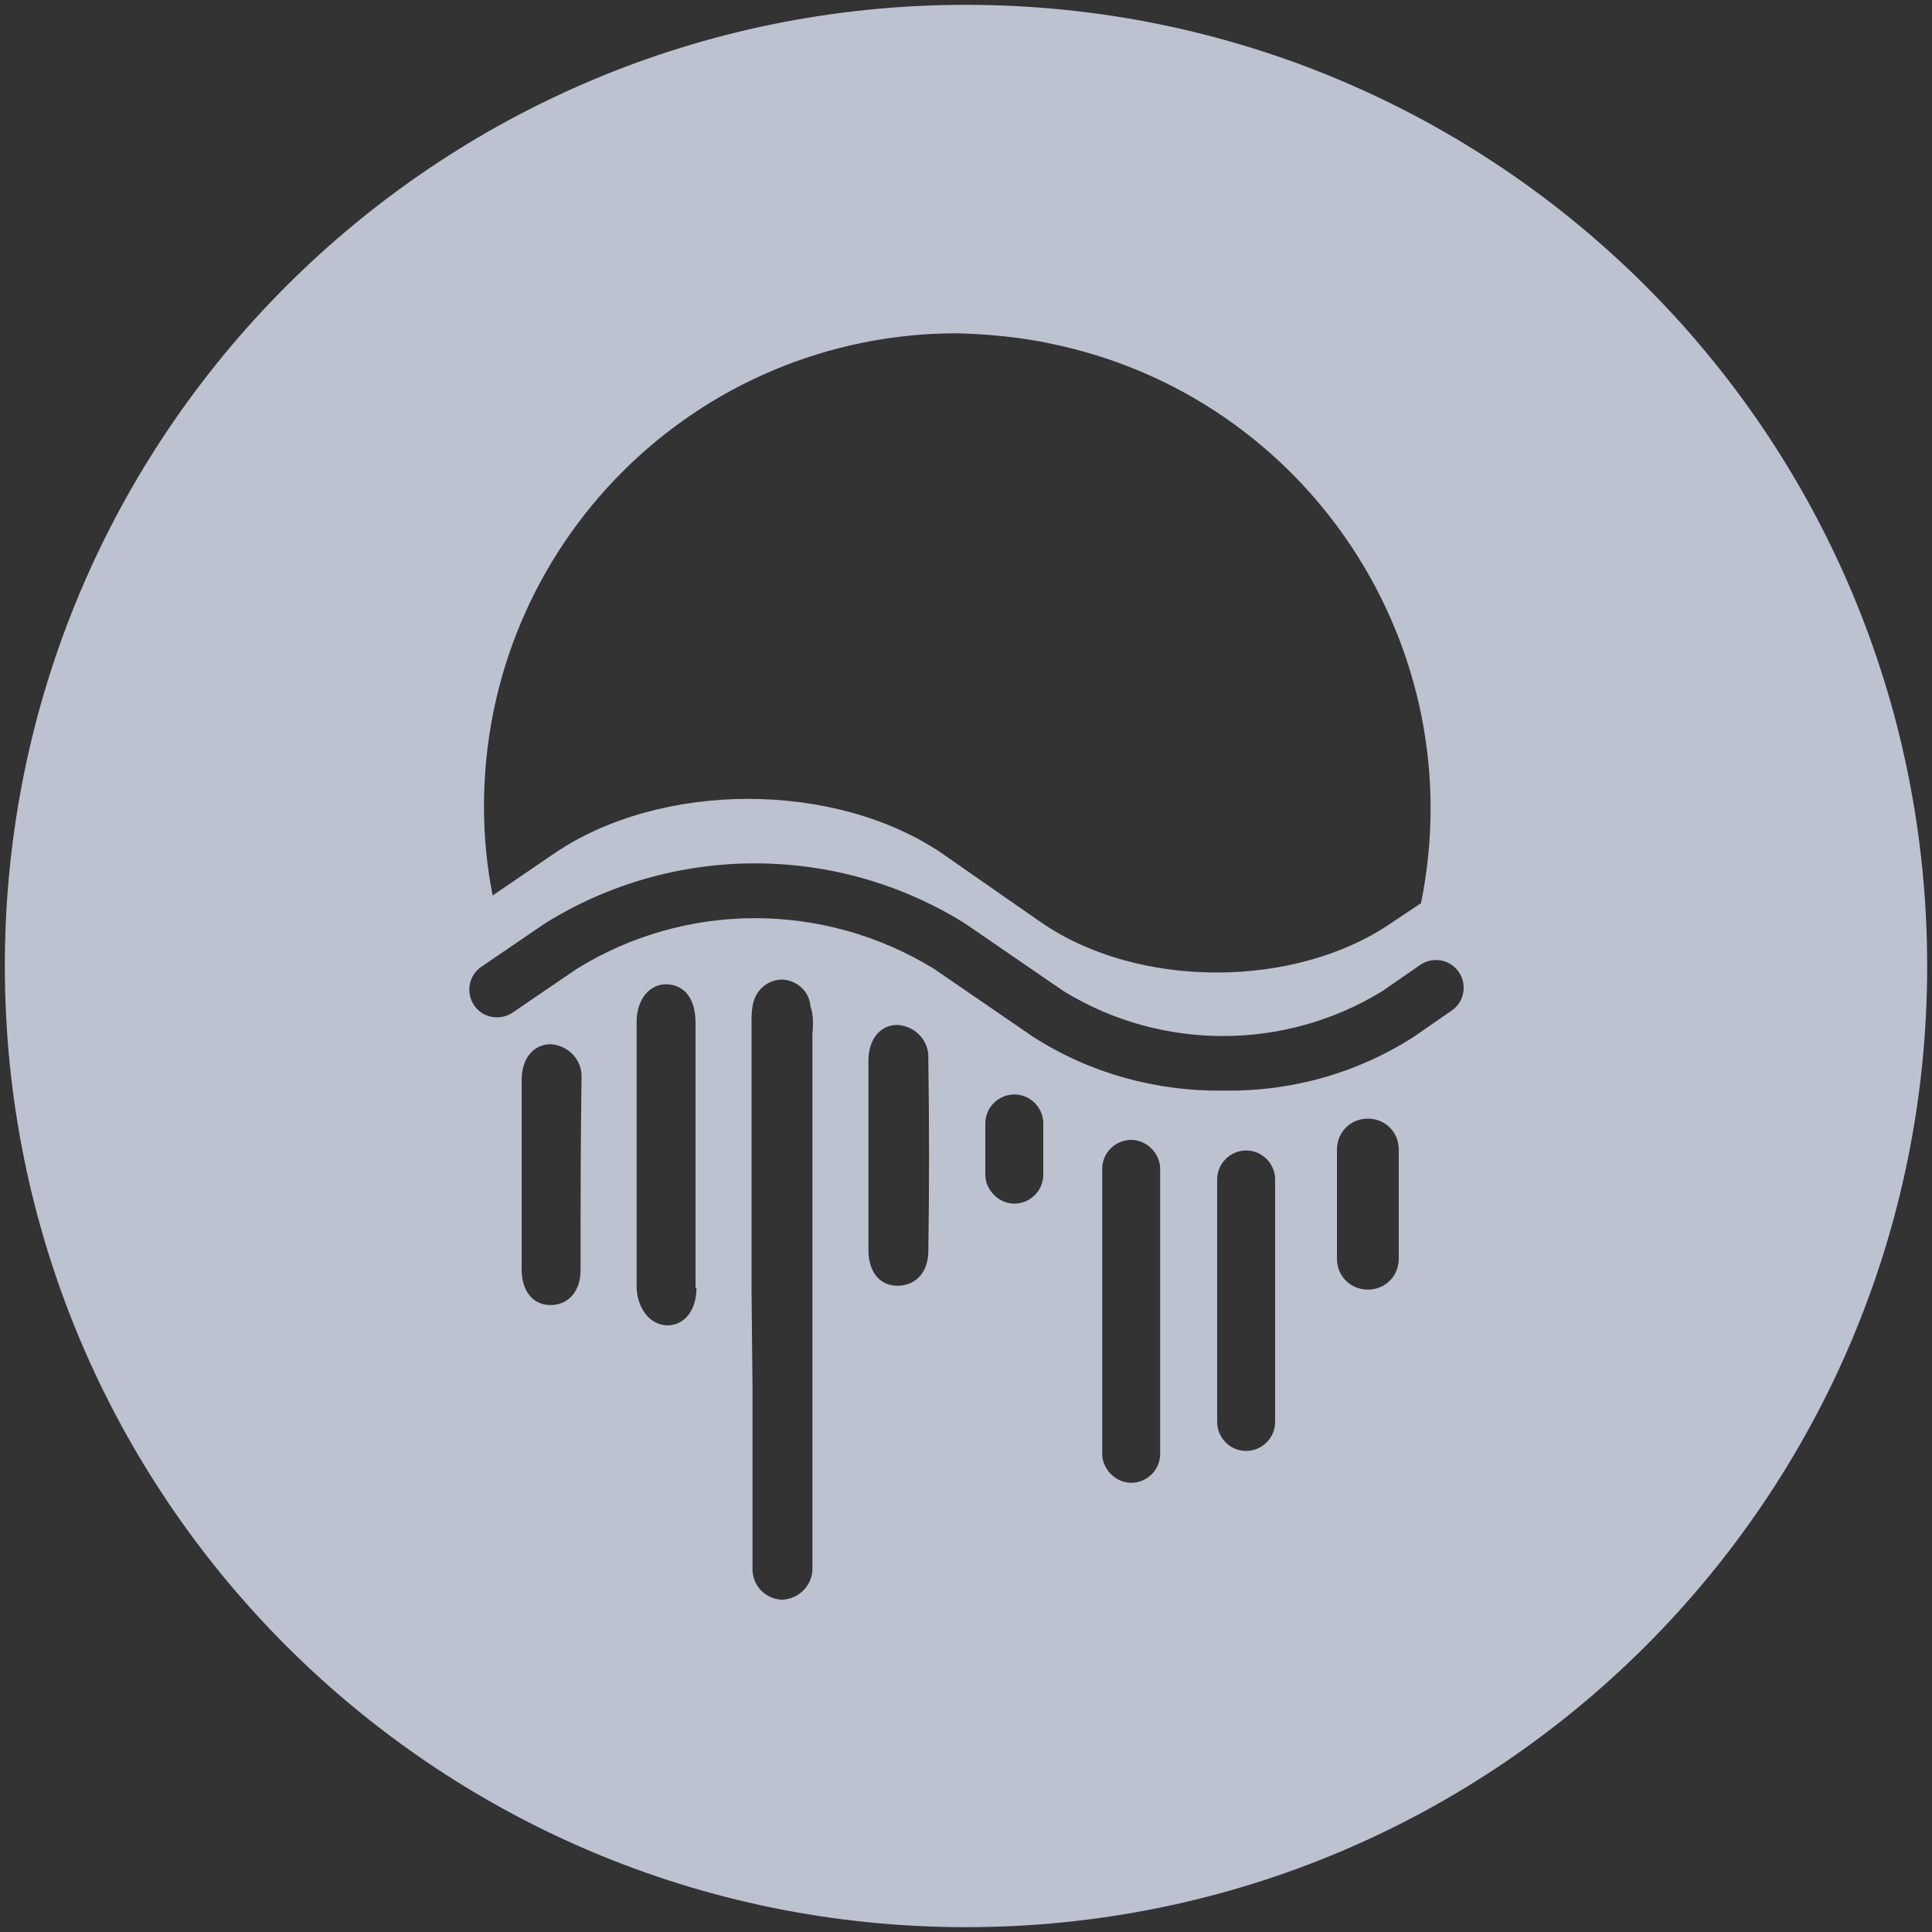 <?xml version="1.0" encoding="UTF-8"?>
<!-- Generator: Adobe Illustrator 26.3.1, SVG Export Plug-In . SVG Version: 6.00 Build 0)  -->
<svg xmlns="http://www.w3.org/2000/svg" xmlns:xlink="http://www.w3.org/1999/xlink" version="1.1" id="Layer_1" x="0px" y="0px" viewBox="0 0 200 200" style="enable-background:new 0 0 200 200;" xml:space="preserve">
<rect x="0" y="0" width="200" height="200" fill="#333333" stroke="none"/>
<style type="text/css">
	.st0{fill-rule:evenodd;clip-rule:evenodd;fill:#BDC2D1;}
	.st1{fill:#BDC2D1;}
	.st2{fill-rule:evenodd;clip-rule:evenodd;fill:#FFFFFF;}
</style>
<g id="Page-1">
	<g id="Group" transform="translate(0.432, 0)">
		<path id="Oval-2" class="st0" d="M99.6,224.1c54.9,0,99.5,44.6,99.5,99.5s-44.6,99.5-99.5,99.5S0.1,378.5,0.1,323.6    S44.5,224.1,99.6,224.1z M147,326.2c-3.4-6-9.1-6-12.5,0l0,0l-21.9,37.7c-3.3,6-0.6,10.8,6.3,10.8l0,0h43.2    c6.9,0,9.7-4.8,6.3-10.8l0,0L147,326.2z M105.5,253.7c-3.4-6-8.9-6-12.4,0l0,0L30.6,363.8c-3.4,6.1-0.6,10.8,6.3,10.8l0,0h31.4    c6.3-0.3,12-3.8,15.5-9.1l0,0l37.8-65.6c2.8-5.6,2.8-12.3,0-17.9l0,0l-11.2-19.8L105.5,253.7z"></path>
	</g>
</g>
<path class="st1" d="M89.6,657.3c-55,0-99.5,44.6-99.5,99.5c0,54.9,44.6,99.5,99.5,99.5s99.5-44.6,99.5-99.5  C189.1,701.9,144.5,657.3,89.6,657.3z M151.2,805.2c0,7.2-5.9,13.1-13.1,13.1h-2.7c-3.8,0-7.5-1.6-10-4.7L48.7,722  c-0.5-0.7-1.8-0.3-1.8,0.7v68.7c0,1,1,1.4,1.6,0.8l25.3-21.9c2.5-2.2,5.9,1,4.1,3.6L52.3,812c-2.5,4-6.7,6.3-11.2,6.3  c-7.2,0-13.1-5.9-13.1-13.1v-96.8c0-7.2,5.9-13.1,13-13.1h2.7c4,0,7.5,1.6,10,4.7l76.6,91.6c0.5,0.7,1.8,0.3,1.8-0.7V722  c0-1-1-1.4-1.6-0.8l-25.3,22c-2.5,2.2-5.9-1-4.1-3.6l25.7-38.2c2.5-4,6.7-6.3,11.4-6.3c7.2,0,13.1,5.9,13.1,13.1V805.2z"></path>
<g>
	<polygon class="st1" points="-562.7,140.6 -556.7,88.8 -598.4,53.4  "></polygon>
	<polygon class="st1" points="-555.6,140.5 -509.2,84.7 -549.8,91.2  "></polygon>
	<polygon class="st1" points="-528.9,62 -593,50.2 -553.4,82.7  "></polygon>
	<polygon class="st1" points="-544.4,83.9 -507.9,77.3 -521.4,64.8  "></polygon>
	<path class="st1" d="M-553.6,0.5c-55,0-99.5,44.6-99.5,99.5c0,54.9,44.6,99.5,99.5,99.5s99.5-44.6,99.5-99.5   C-454.1,45.1-498.7,0.5-553.6,0.5z M-497,80.5c-0.5,1-1.2,1.9-1.9,2.8c-5.5,7-59.4,72.4-59.4,72.4s-3,4-3.7,4h-0.3   c-1.3-0.1-2-2.3-2.4-3.5c-6.2-17-37.6-89.6-45.5-111.7v-0.2v-1.3l0.1-0.2c0.2-0.6,0.5-1.1,1-1.6l0.4-0.3c0.3-0.2,0.7-0.4,1.1-0.4   c1.4-0.2,72,13,87.2,15.9c0.7,0.3,1.4,0.7,2.1,1.2l0.4,0.3c6.3,5.6,14,13.5,19.6,18.6C-497.3,77.3-496.7,78.9-497,80.5z"></path>
</g>
<g>
	<path class="st1" d="M342.9,458.3c-55,0-99.5,44.5-99.5,99.5s44.5,99.5,99.5,99.5s99.5-44.5,99.5-99.5S397.8,458.3,342.9,458.3z    M398.6,583.7c-0.1,3.4-1.7,6.6-4.4,8.7l-47,27.2c-1.3,0.5-2.8,0.8-4.2,0.8c-1.6,0-3.3-0.3-4.6-0.9c-0.2-0.1-0.6-0.3-1.2-0.7   c-0.4-0.2-0.9-0.5-1.5-0.8l-17.2-9.9l0,0l-14.4-8.3l41.1-67.9l18.2-0.1l-41,69.6l19.1,11c0.9,0.4,1.9,0.4,2.8,0.1l16.2-9.4l16-9.2   l4.5-2.6L357,552.5l9.2-15.6l24.7,38.5V532c-0.1-1.2-0.7-2.4-1.8-3.1l-44.6-25.7c-1-0.5-2.4-0.5-3.4,0   c-0.1,0.1-44.5,25.7-44.7,25.9c-0.8,0.6-1.4,1.5-1.5,2.4c0,0.1,0,0.3-0.1,0.4l0.1,41.5l0,0l23.1-35.8c2.9-4.7,9.2-6.3,15.1-6.2   l6.9,0.2L299.3,597l-12.2-7v-4.4l7.8-11.9v0l-7.8,11.9v-53.8c0.2-3.5,1.9-6.7,4.8-8.8c0.5-0.4,1.1-0.7,1.7-1c0,0,43.6-25.3,44-25.5   c3.2-1.6,7.2-1.6,10.4,0l45.2,26c3.2,2,5.3,5.5,5.4,9.3V583.7z M353.8,558.1l22.7,35.8l-16,9.2L343.2,576L353.8,558.1z"></path>
	<path class="st1" d="M389.6,586.2c0.8-0.7,1.4-1.7,1.4-2.8l0-0.5l0-7.4l-0.1-0.1v8C390.8,584.5,390.4,585.5,389.6,586.2l-8.7,5l0,0   l0,0L389.6,586.2z"></path>
	<polygon class="st1" points="322.4,601.4 322.4,601.4 318.5,608 318.5,608 322.4,601.4  "></polygon>
</g>
<g>
	<path class="st1" d="M135.9,534.8c0,0.5,0,1.1,0,1.6c8-6.6,13.1-16.5,13.1-27.7c0-19.8-16.1-35.9-35.9-35.9c-7.4,0-14.2,2.2-19.9,6   c-2.9,2-5.5,4.3-7.8,7c0.5,0,1.1,0,1.6,0C114,485.9,135.9,507.8,135.9,534.8z"></path>
	<path class="st1" d="M64.1,508.7c0-0.5,0-1.1,0-1.6c-8,6.6-13.1,16.5-13.1,27.7c0,19.8,16.1,35.9,35.9,35.9   c11.2,0,21.1-5.1,27.7-13.1c-0.5,0-1.1,0-1.6,0C86,557.6,64.1,535.7,64.1,508.7z"></path>
	<path class="st1" d="M100,423.1c-54.5,0-98.7,44.2-98.7,98.7s44.2,98.7,98.7,98.7s98.7-44.2,98.7-98.7S154.5,423.1,100,423.1z    M132,553.8c-7.4,17.6-24.8,29.9-45.1,29.9c-27,0-48.9-21.9-48.9-48.9c0-20.3,12.3-37.7,29.9-45.1c7.4-17.6,24.8-29.9,45.1-29.9   c27,0,48.9,21.9,48.9,48.9C161.9,529,149.6,546.4,132,553.8z"></path>
	<path class="st1" d="M87,498.9c-3,0-5.9,0.4-8.7,1.1c-0.7,2.8-1.1,5.7-1.1,8.7c0,19.8,16.1,35.9,35.9,35.9c3,0,5.9-0.4,8.7-1.1   c0.7-2.8,1.1-5.7,1.1-8.7C122.8,515,106.8,498.9,87,498.9z"></path>
</g>
<g>
	<polygon class="st0" points="524.3,418.6 524.3,452.2 557.3,471.4 590.2,452.2 590.2,418.6 557.3,437.8  "></polygon>
	<polygon class="st0" points="561.4,426.1 586.1,411.7 561.4,397.3  "></polygon>
	<polygon class="st0" points="524.3,376 524.3,404.9 549,390.5  "></polygon>
	<polygon class="st0" points="553.1,397.3 528.4,411.7 553.1,426.1  "></polygon>
	<path class="st0" d="M557.3,311.9c-55,0-99.5,44.5-99.5,99.5s44.5,99.5,99.5,99.5s99.5-44.5,99.5-99.5S612.2,311.9,557.3,311.9z    M598.4,456.3l-41.2,23.3l-41.2-23.3v-89.9l41.2-23.3l41.2,23.3V456.3z"></path>
	<polygon class="st0" points="590.2,404.9 590.2,376 565.5,390.5  "></polygon>
	<polygon class="st0" points="528.4,369.2 557.3,385.7 586.1,369.2 557.3,352  "></polygon>
</g>
<path class="st1" d="M359.8,243.6c-55,0-99.5,44.5-99.5,99.5s44.5,99.5,99.5,99.5s99.5-44.5,99.5-99.5S414.8,243.6,359.8,243.6z   M423.1,375.3c0,3-1.7,5.6-4,6.9l-26.8,15.5c-2.6,1.3-5.6,1.3-7.9,0l-26.8-15.5c-2.6-1.7-4-4.3-4-6.9v-10.9l12.6-7.3v10.6  c0,3,1.7,5.6,4,6.9l14.2,8.3c2.6,1.3,5.6,1.3,7.9,0l13.9-8.3c2.6-1.7,4-4.3,4-6.9v-16.5c0-3-1.7-5.6-4-6.9L392,336  c-2.6-1.3-5.6-1.3-7.9,0l-18.2,10.6l-12.6,7.3l-18.2,10.6c-2.6,1.3-5.6,1.3-7.9,0l-26.8-15.5c-2.6-1.7-4-4.3-4-6.9v-31.1  c0-2.6,1.3-5.3,4-6.6l27.1-15.9c2.6-1.3,5.6-1.3,7.9,0L362,304c2.6,1.7,4,4.3,4,6.9v11.2l-12.6,7.3v-10.9c0-3-1.7-5.6-4-6.9  l-14.2-8.6c-2.6-1.3-5.6-1.3-7.9,0l-14.2,8.3c-2.6,1.7-4,4.3-4,6.9v16.5c0,3,1.7,5.6,4,6.9l14.2,8.6c2.6,1.3,5.6,1.3,7.9,0  l18.2-10.9l12.6-6.9l18.5-10.9c2.6-1.3,5.6-1.3,7.9,0l26.8,15.5c2.6,1.7,4,4.3,4,6.9V375.3z"></path>
<g>
	<path class="st1" d="M431,564.6c-3.3,0-6.1,1-8.5,2.9c-2.3,1.9-4,4.9-4.9,8.9c-1.1,4-2.1,8.8-3.2,14.5c-0.2,1.2-0.4,2.4-0.4,3.7   c0,5.5,2.8,8.1,8.5,8.1c3.3,0,6.1-1,8.4-2.9c2.4-1.9,4-4.9,5-8.9c1.4-5.6,2.4-10.4,3.1-14.5c0.2-1.2,0.4-2.5,0.4-3.8   C439.4,567.3,436.6,564.6,431,564.6z"></path>
	<path class="st1" d="M494.9,565.1h-10.6l-3.3,15.8h10.1c2.5,0,4.6-0.7,6.4-2c1.9-1.4,3.1-3.3,3.7-5.8c0.2-1,0.3-1.9,0.3-2.6   c0-1.7-0.5-3-1.5-3.9C499.1,565.6,497.3,565.1,494.9,565.1z"></path>
	<path class="st1" d="M457.8,484.2c-55,0-99.5,44.5-99.5,99.5s44.5,99.5,99.5,99.5s99.5-44.5,99.5-99.5S512.7,484.2,457.8,484.2z    M455.4,576.2c-0.9,5.2-1.9,10.4-3.2,15.3c-2.1,8-5.6,14.1-10.7,18.1c-5,4-11.8,5.9-20.3,5.9c-7,0-12.8-1.6-17.2-4.9   c-4.4-3.3-6.6-8.1-6.6-14.3c0-1.3,0.1-2.9,0.4-4.8c0.8-4.2,1.8-9.3,3.2-15.3c4-16.2,14.4-24.3,31-24.3c4.5,0,8.6,0.8,12.2,2.3   c3.6,1.5,6.4,3.7,8.5,6.7c2.1,3,3.1,6.5,3.1,10.6C455.8,572.8,455.6,574.3,455.4,576.2z M517.7,573.2c-1.5,6.8-4.4,11.8-8.9,15   c-4.4,3.2-10.5,4.8-18.2,4.8h-11.9l-4,19.3c-0.1,0.7-0.4,1.2-1,1.6c-0.5,0.4-1.1,0.6-1.7,0.6h-12c-0.7,0-1.1-0.2-1.5-0.6   c-0.3-0.5-0.4-1-0.3-1.6l12.2-57.4c0.1-0.7,0.4-1.2,1-1.6c0.5-0.4,1.1-0.6,1.7-0.6h23.5c6.5,0,11.8,1.4,15.7,4c4,2.7,6,6.6,6,11.8   C518.2,570.1,518,571.6,517.7,573.2z"></path>
</g>
<path class="st1" d="M601.1,484.2c-55,0-99.5,44.5-99.5,99.5s44.5,99.5,99.5,99.5s99.5-44.5,99.5-99.5S656,484.2,601.1,484.2z   M587.1,523c0-0.2,0.1-0.3,0.3-0.3h8.9c0.2,0,0.3,0.1,0.3,0.3v8.9c0,0.2-0.1,0.3-0.3,0.3h-8.9c0,0,0,0,0,0c-0.2,0-0.3-0.1-0.3-0.3  V523z M587.1,539.4c0-0.2,0.1-0.3,0.3-0.3h8.9c0.2,0,0.3,0.1,0.3,0.3v8.9c0,0.2-0.1,0.3-0.3,0.3h-8.9c-0.2,0-0.3-0.1-0.3-0.3V539.4z   M568.4,555.7c0-0.2,0.1-0.3,0.3-0.3h27.6c0.2,0,0.3,0.1,0.3,0.3v8.9c0,0.2-0.1,0.3-0.3,0.3h-27.6c0,0,0,0,0,0  c-0.2,0-0.3-0.1-0.3-0.3V555.7z M549.5,597.4c0,0.2-0.1,0.3-0.3,0.3h-8.9c-0.2,0-0.3-0.1-0.3-0.3v-8.9c0-0.2,0.1-0.3,0.3-0.3h8.9  c0.2,0,0.3,0.1,0.3,0.3V597.4z M565.9,597.4c0,0.2-0.1,0.3-0.3,0.3h-8.9c-0.2,0-0.3-0.1-0.3-0.3v-8.9c0-0.2,0.1-0.3,0.3-0.3h8.9  c0.2,0,0.3,0.2,0.3,0.3V597.4z M582.3,616.1c0,0.2-0.1,0.3-0.3,0.3h-8.9c-0.2,0-0.3-0.1-0.3-0.3v-27.6c0-0.2,0.1-0.3,0.3-0.3h8.9  c0.2,0,0.3,0.1,0.3,0.3V616.1z M589,581.2h-39.1c-0.2,0-0.3-0.1-0.3-0.3v-8.7c0-0.2,0.1-0.3,0.3-0.3H589c0.2,0,0.3,0.1,0.3,0.3v8.7  C589.2,581.1,589.1,581.2,589,581.2z M598.5,635c0,0.2-0.1,0.3-0.3,0.3h-8.7c-0.2,0-0.3-0.1-0.3-0.3v-39.1c0-0.2,0.1-0.3,0.3-0.3  h8.7c0.2,0,0.3,0.1,0.3,0.3V635z M636.3,570c0-0.2,0.1-0.3,0.3-0.3h8.9c0.2,0,0.3,0.1,0.3,0.3v8.9c0,0.2-0.1,0.3-0.3,0.3h-8.9  c0,0-0.1,0-0.1,0c-0.1,0-0.3-0.2-0.2-0.3V570z M619.9,551.3c0-0.2,0.1-0.3,0.3-0.3h8.9c0.2,0,0.3,0.1,0.3,0.3v27.6  c0,0.2-0.1,0.3-0.3,0.3h-8.9c0,0,0,0,0,0c-0.2,0-0.3-0.1-0.3-0.3V551.3z M603.6,571.7v-39.2c0-0.2,0.1-0.3,0.3-0.3h8.7  c0.2,0,0.3,0.1,0.3,0.3v39.2c0,0.2-0.1,0.3-0.3,0.3h-8.7C603.7,572,603.6,571.8,603.6,571.7z M615.1,644.5c0,0.2-0.1,0.3-0.3,0.3  h-8.9c-0.2,0-0.3-0.1-0.3-0.3v-8.9c0-0.2,0.1-0.3,0.3-0.3h8.9c0,0,0.1,0,0.1,0c0.1,0,0.3,0.2,0.2,0.3V644.5z M615.1,628.1  c0,0.2-0.1,0.3-0.3,0.3h-8.9c-0.2,0-0.3-0.1-0.3-0.3v-8.9c0-0.2,0.1-0.3,0.3-0.3h8.9c0,0,0,0,0,0c0.2,0,0.3,0.1,0.3,0.3V628.1z   M633.8,611.7c0,0.2-0.1,0.3-0.3,0.3h-27.6c-0.2,0-0.3-0.1-0.3-0.3v-8.9c0-0.2,0.1-0.3,0.3-0.3h27.6c0.2,0,0.3,0.1,0.3,0.3V611.7z   M652.6,595.2c0,0.2-0.1,0.3-0.3,0.3h-39.1c-0.2,0-0.3-0.1-0.3-0.3v-8.7c0-0.2,0.1-0.3,0.3-0.3h39.1c0,0,0,0,0,0  c0.2,0,0.3,0.1,0.3,0.3V595.2z M662.2,579c0,0.2-0.1,0.3-0.3,0.3h-8.9c-0.2,0-0.3-0.1-0.3-0.3v-8.9c0-0.2,0.1-0.3,0.3-0.3h8.9  c0,0,0.1,0,0.1,0c0.1,0,0.3,0.2,0.2,0.3V579z"></path>
<path class="st1" d="M572.8,92.6c-55,0-99.5,44.5-99.5,99.5s44.5,99.5,99.5,99.5s99.5-44.5,99.5-99.5S627.7,92.6,572.8,92.6z   M582,167.4l-23.2,27.9l-21.4-64.2L582,167.4z M528.4,253.1l27.9-49l-4.5,42.6L528.4,253.1z M556.3,228.7l3.4-28.8l37.2,4.2  L556.3,228.7z M560.8,197.3l22.7-27.7l15.1,32.3L560.8,197.3z M591.9,181.5l18.5-8.8l-9.5,27.3L591.9,181.5z M607.9,187.2l4.7-13  l4.5,21.1L607.9,187.2z"></path>
<g>
	<path class="st1" d="M566.8-64.5c1.2,0.4,2.5,0.9,4.4,1.5c1,0.3,2.2,0.7,3.7,1.2c3.3,1,5,1.6,6.1,1.9c1.2,0.3,1.6,0.5,2.3,0.8   c2.6,1.1,8.9,4.2,11.7,10.4c0.8,1.7,1.2,3.4,1.3,5.1l9.4-0.1l-0.5-0.6l-59.4-70.1l0.2,38.5c2.8,2.2,5,3.6,6.4,4.5   C558.8-67.4,564.4-65.3,566.8-64.5z"></path>
	<path class="st1" d="M529.6-28.6c2.5-2.4,2.2-7.2,0.7-12.8L484-40.5l22.5,15.9c1.7,0,3.7-0.2,5.9-0.4   C522-25.9,527.2-26.4,529.6-28.6z"></path>
	<path class="st1" d="M531.4-41.4c1.5,5.8,1.8,10.9-1.1,13.6c-2.6,2.4-7.7,2.9-17.8,3.9c-1.5,0.1-3.1,0.3-4.4,0.3l35.8,25.2   l-0.5-43.3L531.4-41.4z"></path>
	<path class="st1" d="M523.2-72.2c-2.3,1.9,0.7,9.8,3.6,17.5c1.5,4,3.1,8.3,4.2,12.2l12.2-0.2l-0.2-19.6   C529.5-72.8,524.8-73.5,523.2-72.2z"></path>
	<path class="st1" d="M542.9-79l-0.4-35.4l-8.5,10.2c0,3.5,0.5,9,2.8,14.9C538.2-85.5,540.3-82,542.9-79z"></path>
	<path class="st1" d="M530-42.5c-1.1-3.8-2.6-7.9-4.1-11.8c-3.3-8.8-6.2-16.3-3.3-18.8c2.7-2.3,9.3,0.7,20.5,9.3l-0.2-13.3   c-3.1-3.3-5.5-7.2-7.2-11.6c-2.1-5.4-2.7-10.5-2.8-14.1l-50.6,61.2l0.4,0.3l0-0.2L530-42.5z"></path>
	<path class="st1" d="M594.4-33.6l12.2-9l-10.2,0.1C596.4-39.1,595.4-36,594.4-33.6z"></path>
	<path class="st1" d="M544.8-156.4c-55,0-99.5,44.5-99.5,99.5s44.5,99.5,99.5,99.5S644.3-2,644.3-56.9S599.7-156.4,544.8-156.4z    M610-41.1L546.9,5.6c-0.8,0.6-2.1,0.7-2.9,0.1l-64.1-45.3c-1.2-0.9-1.5-2.7-0.5-3.8l63.1-75.6c0.9-1.1,2.6-1.1,3.5,0L610.3-44   C611-43.1,610.9-41.7,610-41.1z"></path>
	<polygon class="st1" points="606.6,-42.6 606.6,-42.6 606.6,-42.6  "></polygon>
	<path class="st1" d="M595.1-43.6c-0.1-1.5-0.5-3.1-1.2-4.7c-2.7-5.9-9.2-9-11.1-9.8c-0.7-0.3-1.1-0.4-2.2-0.8   c-1-0.3-2.8-0.8-6.1-1.9c-1.4-0.5-2.6-0.9-3.7-1.2c-2-0.6-3.2-1.1-4.4-1.5c-2.4-0.9-8.1-3-14.6-7c-1.3-0.8-3.3-2.1-5.8-4l0.1,14.4   l19.7,16.8L595.1-43.6z"></path>
	<path class="st1" d="M546.3-41.8l0.3,43.5l45.8-33.8c1.3-2.4,2.9-6.2,2.8-10.3L546.3-41.8z"></path>
	<polygon class="st1" points="546.2,-58.5 546.3,-43.5 546.3,-42.9 564.1,-43.2  "></polygon>
</g>
<path class="st1" d="M598.6-353.3c-55,0-99.5,44.5-99.5,99.5s44.5,99.5,99.5,99.5s99.5-44.5,99.5-99.5S653.6-353.3,598.6-353.3z   M664.7-276c-1.6,2.4-3.9,4.3-6.2,6c-5.2,3.9-10.7,7.1-16.4,10.2c-1.2,0.6-2.1,0.1-2.4-1.2c-0.6-2.4-1.2-4.8-1.9-7.1  c-0.4-1.4-0.8-1.5-2.3-1.2c-12.7,3.2-25.2,7.3-37.4,12.1c-8,3.1-15.8,6.6-23.7,9.9c-0.3,0.1-0.5,0.3-0.9,0.4c0.9,3.3,2.3,6.3,4.3,9  c7.2,10.1,17.1,15.2,29.4,14.4c12.1-0.8,21.2-6.9,27-17.7c0.4-0.7,0.9-1.3,1.8-1.4c1.5-0.1,2.4,1.2,1.9,2.7c-1.5,4.4-3.8,8.4-6.7,12  c-7,8.6-15.9,13.6-26.8,15.2c-7,1-13.8,0-20.2-2.6c-4.9-2-9.7-4.3-14.5-6.6c-3.9-1.8-7.8-3.6-12.1-4.1c-4.1-0.5-8.1-0.3-12.2-0.1  c-3.2,0.1-6.4,0.2-9.6,0.1c-1.5,0-3-0.6-3.7-2.2c-0.6-1.6,0.1-3.1,1.2-4.2c1.8-1.8,3.7-3.4,5.6-5.1c3.2-2.8,6.4-5.4,9.5-8.3  c3.5-3.3,5.4-7.5,7.2-11.9c2.1-5.4,4.2-10.8,7-15.9c5.8-10.7,14.4-17.8,26.3-20.8c10.3-2.6,20.1-1.3,29.5,3.5  c1.3,0.7,1.7,1.7,1.3,2.7c-0.5,1.1-1.5,1.4-2.9,0.9c-12.6-4.3-23.9-2.2-33.8,6.7c-6.7,6-10.1,13.8-10.6,22.8c0,0.4,0,0.8,0,1.4  c2.7-1.2,5.2-2.3,7.7-3.4c16.4-7,33.2-13.1,50.5-17.7c7.1-1.9,14.3-3.6,21.7-4.4c3.5-0.4,7.1-0.7,10.6,0.1  C665.7-280.7,666.5-278.8,664.7-276z"></path>
<path class="st1" d="M-157.2-333.4c-55,0-99.5,44.5-99.5,99.5s44.5,99.5,99.5,99.5s99.5-44.5,99.5-99.5S-102.2-333.4-157.2-333.4z   M-174.7-273c10.4-10.6,27.6-13.9,41.2-7.9c13.7,5.8,22.8,20.1,21.8,34.6c-24.5,0-48.9,0.2-73.4-0.2  C-185.1-256.2-181.7-266.2-174.7-273z M-188.4-238.8h84.1c1.5,0,2.7,1.2,2.7,2.7c0,1.5-1.2,2.7-2.7,2.7h-84.1  c-1.5,0-2.7-1.2-2.7-2.7C-191.1-237.6-189.8-238.8-188.4-238.8z M-109-216.4c0,1.5-1.2,2.7-2.7,2.7H-189c-1.5,0-2.7-1.2-2.7-2.7  c0-1.5,1.2-2.7,2.7-2.7h77.3C-110.2-219.1-109-217.9-109-216.4z M-197.5-238.8c1.5,0,2.7,1.2,2.7,2.7c0,1.5-1.2,2.7-2.7,2.7  c-1.5,0-2.7-1.2-2.7-2.7C-200.2-237.6-199-238.8-197.5-238.8z M-205.2-228.9h77.3c1.5,0,2.7,1.2,2.7,2.7c0,1.5-1.2,2.7-2.7,2.7  h-77.3c-1.5,0-2.7-1.2-2.7-2.7C-207.9-227.6-206.6-228.9-205.2-228.9z M-194.8-216.4c0,1.5-1.2,2.7-2.7,2.7c-1.5,0-2.7-1.2-2.7-2.7  s1.2-2.7,2.7-2.7C-196-219.1-194.8-217.9-194.8-216.4z M-214.5-223.5c-1.5,0-2.7-1.2-2.7-2.7s1.2-2.7,2.7-2.7c1.5,0,2.7,1.2,2.7,2.7  S-213-223.5-214.5-223.5z M-209.3-203.8c-1.5,0-2.7-1.2-2.7-2.7c0-1.5,1.2-2.7,2.7-2.7c1.5,0,2.7,1.2,2.7,2.7  C-206.6-205-207.8-203.8-209.3-203.8z M-205.4-206.5c0-1.5,1.2-2.7,2.7-2.7h31.7c1.5,0,2.7,1.2,2.7,2.7c0,1.5-1.2,2.7-2.7,2.7h-31.7  C-204.1-203.8-205.4-205-205.4-206.5z M-182.4-183.9c-1.5,0-2.7-1.2-2.7-2.7s1.2-2.7,2.7-2.7s2.7,1.2,2.7,2.7  S-180.9-183.9-182.4-183.9z M-134.5-183.9h-39.4c-1.5,0-2.7-0.8-2.7-1.9c0-1,1.2-1.9,2.7-1.9h39.4c1.5,0,2.7,0.8,2.7,1.9  C-131.8-184.7-133-183.9-134.5-183.9z M-161.4-196.5c0-1.5,1.2-2.7,2.7-2.7c1.5,0,2.7,1.2,2.7,2.7c0,1.5-1.2,2.7-2.7,2.7  C-160.2-193.8-161.4-195-161.4-196.5z M-112.5-193.8h-38.5c-1.5,0-2.7-1.2-2.7-2.7c0-1.5,1.2-2.7,2.7-2.7h38.5  c1.5,0,2.7,1.2,2.7,2.7C-109.8-195.1-111.1-193.8-112.5-193.8z M-99.9-203.8h-63c-1.5,0-2.7-1.2-2.7-2.7c0-1.5,1.2-2.7,2.7-2.7h63  c1.5,0,2.7,1.2,2.7,2.7C-97.2-205-98.4-203.8-99.9-203.8z"></path>
<circle class="st1" cx="606.6" cy="-531.9" r="99.5"></circle>
<g>
	<path class="st2" d="M505.5-102.4h-91.2c-7.1,0-12.8,5.7-12.8,12.8V10.5c0,4.8,2.2,9.4,5.9,12.4l46.5,37.7c3.5,2.9,8.6,2.9,12.1,0   l46.4-37.7c3.7-3,5.9-7.6,5.9-12.4V-89.6C518.3-96.7,512.6-102.4,505.5-102.4z M499.1-42.6v0.3c-0.1,6.3-5.2,11.4-11.5,11.5   c6.3,0.1,11.4,5.2,11.5,11.5v0.3V0.4c0,2.8-1.2,5.4-3.2,7.2l-24.2,21.1v-43.4c0-5.3-4.3-9.6-9.6-9.6H448v53L423.9,7.4   c-2.1-1.8-3.2-4.4-3.2-7.2v-73.9c0-5.3,4.3-9.6,9.6-9.6h59.2v0.1c5.3,0,9.6,4.3,9.6,9.6V-42.6z"></path>
	<path class="st2" d="M448-40.4h14.1c5.3,0,9.6-4.3,9.6-9.6v-19.9H448V-40.4z"></path>
</g>
<path class="st1" d="M100,0.5C45,0.5,0.5,45,0.5,100S45,199.5,100,199.5s99.5-44.5,99.5-99.5S155,0.5,100,0.5z M99.1,34.5L99.1,34.5  c3.3,0.1,6.6,0.4,9.8,1.1c26.5,5.5,43.6,31.4,38.2,57.9l-3,2c-10,6.9-26.3,6.9-36.3,0l-3.6-2.5l-6.6-4.6c-11.1-7.6-29.2-7.6-40.3,0  L51,92.7c-0.6-3-0.9-6.1-0.9-9.2C50.1,56.4,72,34.5,99.1,34.5z M60.1,131.5c0,2.2-1.3,3.6-3.1,3.6c-1.8,0-3-1.4-3-3.7v-9.9v-9.7  c0-2.2,1.2-3.7,3-3.7c1.8,0.1,3.3,1.6,3.2,3.5c0,0,0,0.1,0,0.1C60.1,118.4,60.1,124.9,60.1,131.5z M72.1,133.3c0,2.4-1.3,3.9-3,3.9  c-1.7,0-3.1-1.6-3.2-3.9v-27.5c0-2.4,1.4-4,3.2-3.9s2.9,1.5,2.9,4c0,4.5,0,9.1,0,13.7V133.3z M84.1,107v55.2  c0.1,1.8-1.3,3.3-3.1,3.4c0,0,0,0-0.1,0c-1.8-0.1-3.1-1.6-3-3.4c0-0.1,0-0.1,0-0.1v-18.4l-0.1-10.1v-27.7c0-0.6,0-1.2,0.1-1.7  c0.2-1.6,1.5-2.8,3.1-2.8c1.5,0.1,2.8,1.2,2.9,2.8C84.2,105,84.2,106,84.1,107z M96.1,129.5c0,2.2-1.3,3.6-3.2,3.6  c-1.8,0-3-1.4-3-3.7l0-9.9v-9.7c0-2.2,1.2-3.7,3-3.7c1.8,0.1,3.3,1.6,3.2,3.5c0,0,0,0.1,0,0.1C96.2,116.4,96.2,123,96.1,129.5z   M108,121.6c0,1.7-1.4,3-3,3s-3-1.4-3-3v-5.3c0-1.7,1.4-3,3-3c1.7,0,3,1.4,3,3V121.6z M120.1,150.5c0,1.7-1.4,3-3,3s-3-1.4-3-3V121  c0-1.7,1.4-3,3-3s3,1.4,3,3V150.5z M132,147.2c0,1.7-1.4,3-3,3c-1.7,0-3-1.4-3-3v-25.1c0-1.7,1.4-3,3-3c1.7,0,3,1.4,3,3V147.2z   M144.8,130.3c0,1.8-1.4,3.2-3.2,3.2s-3.2-1.4-3.2-3.2V119c0-1.8,1.4-3.2,3.2-3.2c1.8,0,3.2,1.4,3.2,3.2V130.3z M150.3,104.6  l-3.9,2.7c-5.9,3.8-12.7,5.7-19.7,5.6c-7,0.1-13.9-1.8-19.8-5.6l-10.2-7c-11.4-7-25.7-7-37,0l-6.6,4.5c-1.3,0.9-3.1,0.6-4-0.7  c-0.9-1.3-0.6-3.1,0.7-4l6.6-4.5c13.3-8.3,30.2-8.3,43.5,0l10.2,7c10.1,6.2,22.9,6.2,33,0l3.9-2.7c1.3-0.9,3.1-0.6,4,0.7  C151.9,101.9,151.6,103.7,150.3,104.6z"></path>
</svg>
